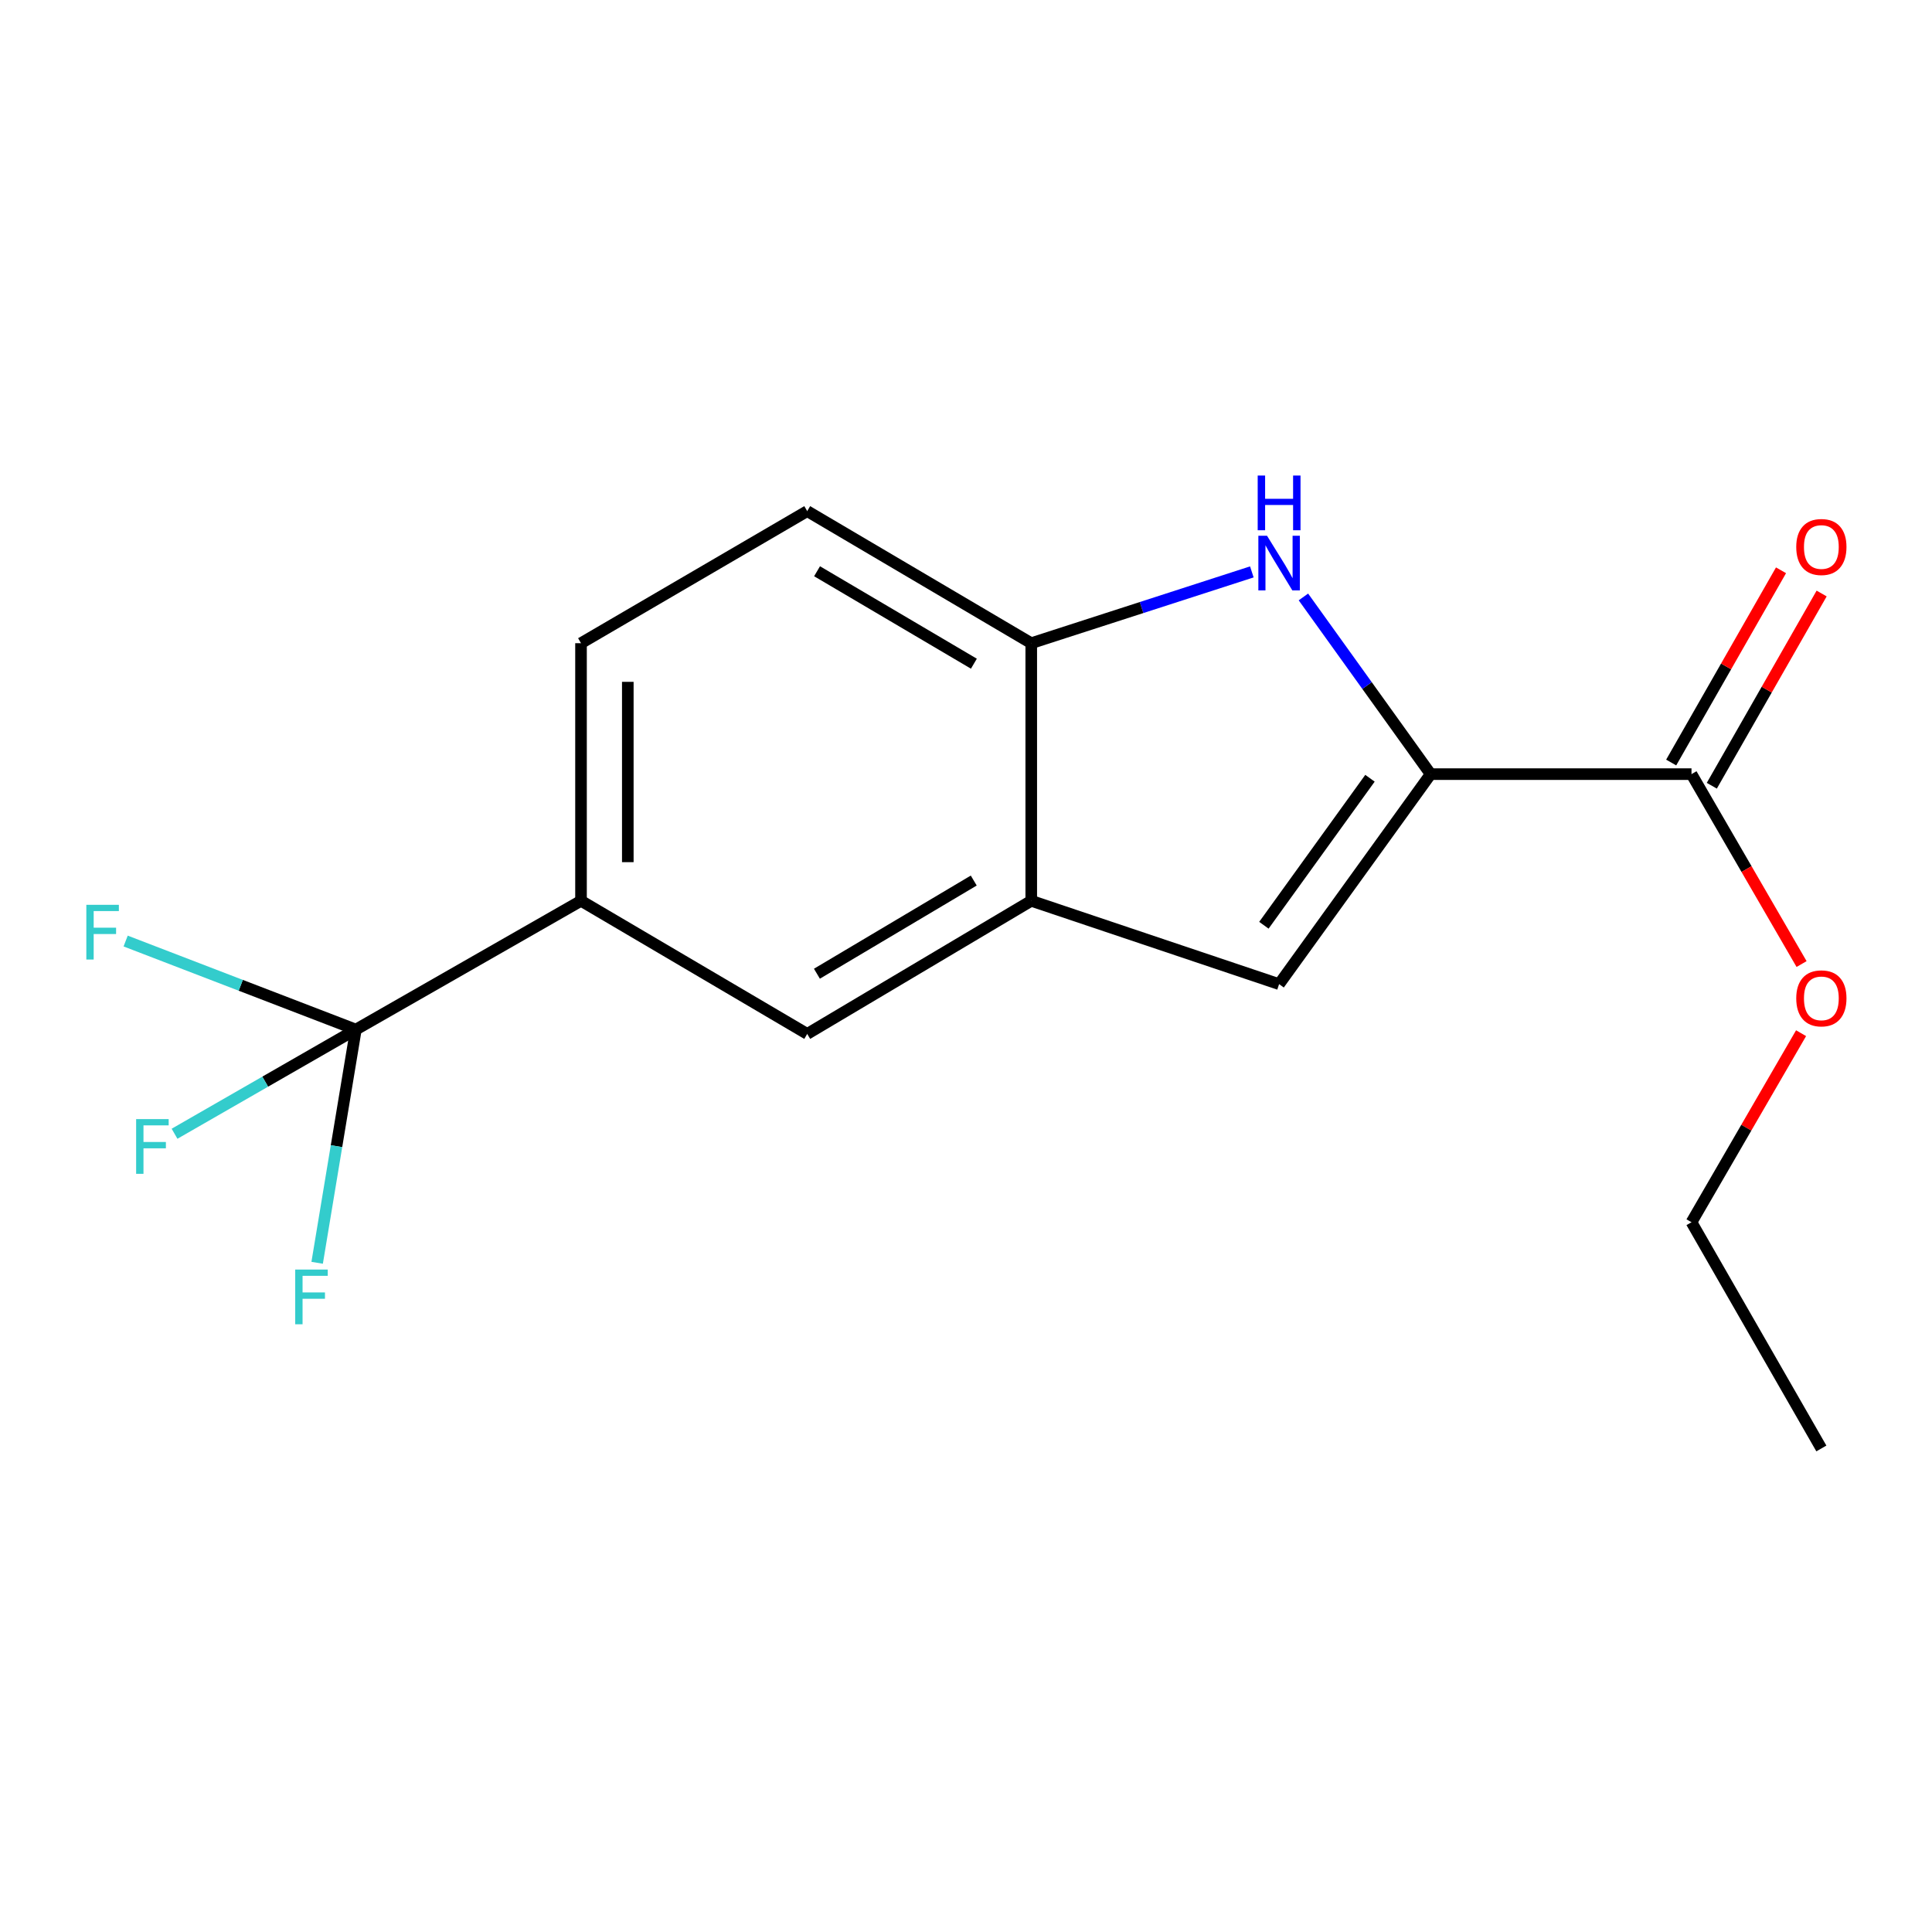 <?xml version='1.0' encoding='iso-8859-1'?>
<svg version='1.1' baseProfile='full'
              xmlns='http://www.w3.org/2000/svg'
                      xmlns:rdkit='http://www.rdkit.org/xml'
                      xmlns:xlink='http://www.w3.org/1999/xlink'
                  xml:space='preserve'
width='1000px' height='1000px' viewBox='0 0 1000 1000'>
<!-- END OF HEADER -->
<rect style='opacity:1.0;fill:#FFFFFF;stroke:none' width='1000' height='1000' x='0' y='0'> </rect>
<path class='bond-0' d='M 740.501,400.689 L 707.572,354.832' style='fill:none;fill-rule:evenodd;stroke:#000000;stroke-width:6px;stroke-linecap:butt;stroke-linejoin:miter;stroke-opacity:1' />
<path class='bond-0' d='M 707.572,354.832 L 674.644,308.975' style='fill:none;fill-rule:evenodd;stroke:#0000FF;stroke-width:6px;stroke-linecap:butt;stroke-linejoin:miter;stroke-opacity:1' />
<path class='bond-2' d='M 740.501,400.689 L 662.062,509.386' style='fill:none;fill-rule:evenodd;stroke:#000000;stroke-width:6px;stroke-linecap:butt;stroke-linejoin:miter;stroke-opacity:1' />
<path class='bond-2' d='M 709.096,402.822 L 654.189,478.91' style='fill:none;fill-rule:evenodd;stroke:#000000;stroke-width:6px;stroke-linecap:butt;stroke-linejoin:miter;stroke-opacity:1' />
<path class='bond-5' d='M 740.501,400.689 L 875.515,400.689' style='fill:none;fill-rule:evenodd;stroke:#000000;stroke-width:6px;stroke-linecap:butt;stroke-linejoin:miter;stroke-opacity:1' />
<path class='bond-4' d='M 647.951,296.014 L 590.863,314.467' style='fill:none;fill-rule:evenodd;stroke:#0000FF;stroke-width:6px;stroke-linecap:butt;stroke-linejoin:miter;stroke-opacity:1' />
<path class='bond-4' d='M 590.863,314.467 L 533.775,332.919' style='fill:none;fill-rule:evenodd;stroke:#000000;stroke-width:6px;stroke-linecap:butt;stroke-linejoin:miter;stroke-opacity:1' />
<path class='bond-1' d='M 184.191,532.905 L 300.733,466.252' style='fill:none;fill-rule:evenodd;stroke:#000000;stroke-width:6px;stroke-linecap:butt;stroke-linejoin:miter;stroke-opacity:1' />
<path class='bond-11' d='M 184.191,532.905 L 137.266,559.866' style='fill:none;fill-rule:evenodd;stroke:#000000;stroke-width:6px;stroke-linecap:butt;stroke-linejoin:miter;stroke-opacity:1' />
<path class='bond-11' d='M 137.266,559.866 L 90.34,586.826' style='fill:none;fill-rule:evenodd;stroke:#33CCCC;stroke-width:6px;stroke-linecap:butt;stroke-linejoin:miter;stroke-opacity:1' />
<path class='bond-12' d='M 184.191,532.905 L 124.614,509.992' style='fill:none;fill-rule:evenodd;stroke:#000000;stroke-width:6px;stroke-linecap:butt;stroke-linejoin:miter;stroke-opacity:1' />
<path class='bond-12' d='M 124.614,509.992 L 65.037,487.08' style='fill:none;fill-rule:evenodd;stroke:#33CCCC;stroke-width:6px;stroke-linecap:butt;stroke-linejoin:miter;stroke-opacity:1' />
<path class='bond-13' d='M 184.191,532.905 L 174.174,593.26' style='fill:none;fill-rule:evenodd;stroke:#000000;stroke-width:6px;stroke-linecap:butt;stroke-linejoin:miter;stroke-opacity:1' />
<path class='bond-13' d='M 174.174,593.26 L 164.157,653.616' style='fill:none;fill-rule:evenodd;stroke:#33CCCC;stroke-width:6px;stroke-linecap:butt;stroke-linejoin:miter;stroke-opacity:1' />
<path class='bond-3' d='M 662.062,509.386 L 533.775,466.252' style='fill:none;fill-rule:evenodd;stroke:#000000;stroke-width:6px;stroke-linecap:butt;stroke-linejoin:miter;stroke-opacity:1' />
<path class='bond-7' d='M 533.775,466.252 L 417.812,535.151' style='fill:none;fill-rule:evenodd;stroke:#000000;stroke-width:6px;stroke-linecap:butt;stroke-linejoin:miter;stroke-opacity:1' />
<path class='bond-7' d='M 504.01,455.767 L 422.836,503.996' style='fill:none;fill-rule:evenodd;stroke:#000000;stroke-width:6px;stroke-linecap:butt;stroke-linejoin:miter;stroke-opacity:1' />
<path class='bond-17' d='M 533.775,466.252 L 533.775,332.919' style='fill:none;fill-rule:evenodd;stroke:#000000;stroke-width:6px;stroke-linecap:butt;stroke-linejoin:miter;stroke-opacity:1' />
<path class='bond-9' d='M 533.775,332.919 L 417.812,264.558' style='fill:none;fill-rule:evenodd;stroke:#000000;stroke-width:6px;stroke-linecap:butt;stroke-linejoin:miter;stroke-opacity:1' />
<path class='bond-9' d='M 504.082,343.528 L 422.908,295.675' style='fill:none;fill-rule:evenodd;stroke:#000000;stroke-width:6px;stroke-linecap:butt;stroke-linejoin:miter;stroke-opacity:1' />
<path class='bond-8' d='M 886.029,406.696 L 914.453,356.947' style='fill:none;fill-rule:evenodd;stroke:#000000;stroke-width:6px;stroke-linecap:butt;stroke-linejoin:miter;stroke-opacity:1' />
<path class='bond-8' d='M 914.453,356.947 L 942.878,307.199' style='fill:none;fill-rule:evenodd;stroke:#FF0000;stroke-width:6px;stroke-linecap:butt;stroke-linejoin:miter;stroke-opacity:1' />
<path class='bond-8' d='M 865.001,394.682 L 893.426,344.933' style='fill:none;fill-rule:evenodd;stroke:#000000;stroke-width:6px;stroke-linecap:butt;stroke-linejoin:miter;stroke-opacity:1' />
<path class='bond-8' d='M 893.426,344.933 L 921.85,295.184' style='fill:none;fill-rule:evenodd;stroke:#FF0000;stroke-width:6px;stroke-linecap:butt;stroke-linejoin:miter;stroke-opacity:1' />
<path class='bond-14' d='M 875.515,400.689 L 904.003,449.841' style='fill:none;fill-rule:evenodd;stroke:#000000;stroke-width:6px;stroke-linecap:butt;stroke-linejoin:miter;stroke-opacity:1' />
<path class='bond-14' d='M 904.003,449.841 L 932.491,498.994' style='fill:none;fill-rule:evenodd;stroke:#FF0000;stroke-width:6px;stroke-linecap:butt;stroke-linejoin:miter;stroke-opacity:1' />
<path class='bond-6' d='M 300.733,466.252 L 417.812,535.151' style='fill:none;fill-rule:evenodd;stroke:#000000;stroke-width:6px;stroke-linecap:butt;stroke-linejoin:miter;stroke-opacity:1' />
<path class='bond-18' d='M 300.733,466.252 L 300.733,332.919' style='fill:none;fill-rule:evenodd;stroke:#000000;stroke-width:6px;stroke-linecap:butt;stroke-linejoin:miter;stroke-opacity:1' />
<path class='bond-18' d='M 324.95,446.252 L 324.95,352.919' style='fill:none;fill-rule:evenodd;stroke:#000000;stroke-width:6px;stroke-linecap:butt;stroke-linejoin:miter;stroke-opacity:1' />
<path class='bond-10' d='M 417.812,264.558 L 300.733,332.919' style='fill:none;fill-rule:evenodd;stroke:#000000;stroke-width:6px;stroke-linecap:butt;stroke-linejoin:miter;stroke-opacity:1' />
<path class='bond-15' d='M 932.235,534.776 L 903.875,583.702' style='fill:none;fill-rule:evenodd;stroke:#FF0000;stroke-width:6px;stroke-linecap:butt;stroke-linejoin:miter;stroke-opacity:1' />
<path class='bond-15' d='M 903.875,583.702 L 875.515,632.628' style='fill:none;fill-rule:evenodd;stroke:#000000;stroke-width:6px;stroke-linecap:butt;stroke-linejoin:miter;stroke-opacity:1' />
<path class='bond-16' d='M 875.515,632.628 L 942.733,749.721' style='fill:none;fill-rule:evenodd;stroke:#000000;stroke-width:6px;stroke-linecap:butt;stroke-linejoin:miter;stroke-opacity:1' />
<path  class='atom-1' d='M 655.802 277.293
L 665.082 292.293
Q 666.002 293.773, 667.482 296.453
Q 668.962 299.133, 669.042 299.293
L 669.042 277.293
L 672.802 277.293
L 672.802 305.613
L 668.922 305.613
L 658.962 289.213
Q 657.802 287.293, 656.562 285.093
Q 655.362 282.893, 655.002 282.213
L 655.002 305.613
L 651.322 305.613
L 651.322 277.293
L 655.802 277.293
' fill='#0000FF'/>
<path  class='atom-1' d='M 650.982 246.141
L 654.822 246.141
L 654.822 258.181
L 669.302 258.181
L 669.302 246.141
L 673.142 246.141
L 673.142 274.461
L 669.302 274.461
L 669.302 261.381
L 654.822 261.381
L 654.822 274.461
L 650.982 274.461
L 650.982 246.141
' fill='#0000FF'/>
<path  class='atom-9' d='M 929.733 283.124
Q 929.733 276.324, 933.093 272.524
Q 936.453 268.724, 942.733 268.724
Q 949.013 268.724, 952.373 272.524
Q 955.733 276.324, 955.733 283.124
Q 955.733 290.004, 952.333 293.924
Q 948.933 297.804, 942.733 297.804
Q 936.493 297.804, 933.093 293.924
Q 929.733 290.044, 929.733 283.124
M 942.733 294.604
Q 947.053 294.604, 949.373 291.724
Q 951.733 288.804, 951.733 283.124
Q 951.733 277.564, 949.373 274.764
Q 947.053 271.924, 942.733 271.924
Q 938.413 271.924, 936.053 274.724
Q 933.733 277.524, 933.733 283.124
Q 933.733 288.844, 936.053 291.724
Q 938.413 294.604, 942.733 294.604
' fill='#FF0000'/>
<path  class='atom-12' d='M 70.464 579.249
L 87.304 579.249
L 87.304 582.489
L 74.264 582.489
L 74.264 591.089
L 85.864 591.089
L 85.864 594.369
L 74.264 594.369
L 74.264 607.569
L 70.464 607.569
L 70.464 579.249
' fill='#33CCCC'/>
<path  class='atom-13' d='M 44.686 468.331
L 61.526 468.331
L 61.526 471.571
L 48.486 471.571
L 48.486 480.171
L 60.086 480.171
L 60.086 483.451
L 48.486 483.451
L 48.486 496.651
L 44.686 496.651
L 44.686 468.331
' fill='#33CCCC'/>
<path  class='atom-14' d='M 152.805 657.122
L 169.645 657.122
L 169.645 660.362
L 156.605 660.362
L 156.605 668.962
L 168.205 668.962
L 168.205 672.242
L 156.605 672.242
L 156.605 685.442
L 152.805 685.442
L 152.805 657.122
' fill='#33CCCC'/>
<path  class='atom-15' d='M 929.733 516.745
Q 929.733 509.945, 933.093 506.145
Q 936.453 502.345, 942.733 502.345
Q 949.013 502.345, 952.373 506.145
Q 955.733 509.945, 955.733 516.745
Q 955.733 523.625, 952.333 527.545
Q 948.933 531.425, 942.733 531.425
Q 936.493 531.425, 933.093 527.545
Q 929.733 523.665, 929.733 516.745
M 942.733 528.225
Q 947.053 528.225, 949.373 525.345
Q 951.733 522.425, 951.733 516.745
Q 951.733 511.185, 949.373 508.385
Q 947.053 505.545, 942.733 505.545
Q 938.413 505.545, 936.053 508.345
Q 933.733 511.145, 933.733 516.745
Q 933.733 522.465, 936.053 525.345
Q 938.413 528.225, 942.733 528.225
' fill='#FF0000'/>
</svg>
